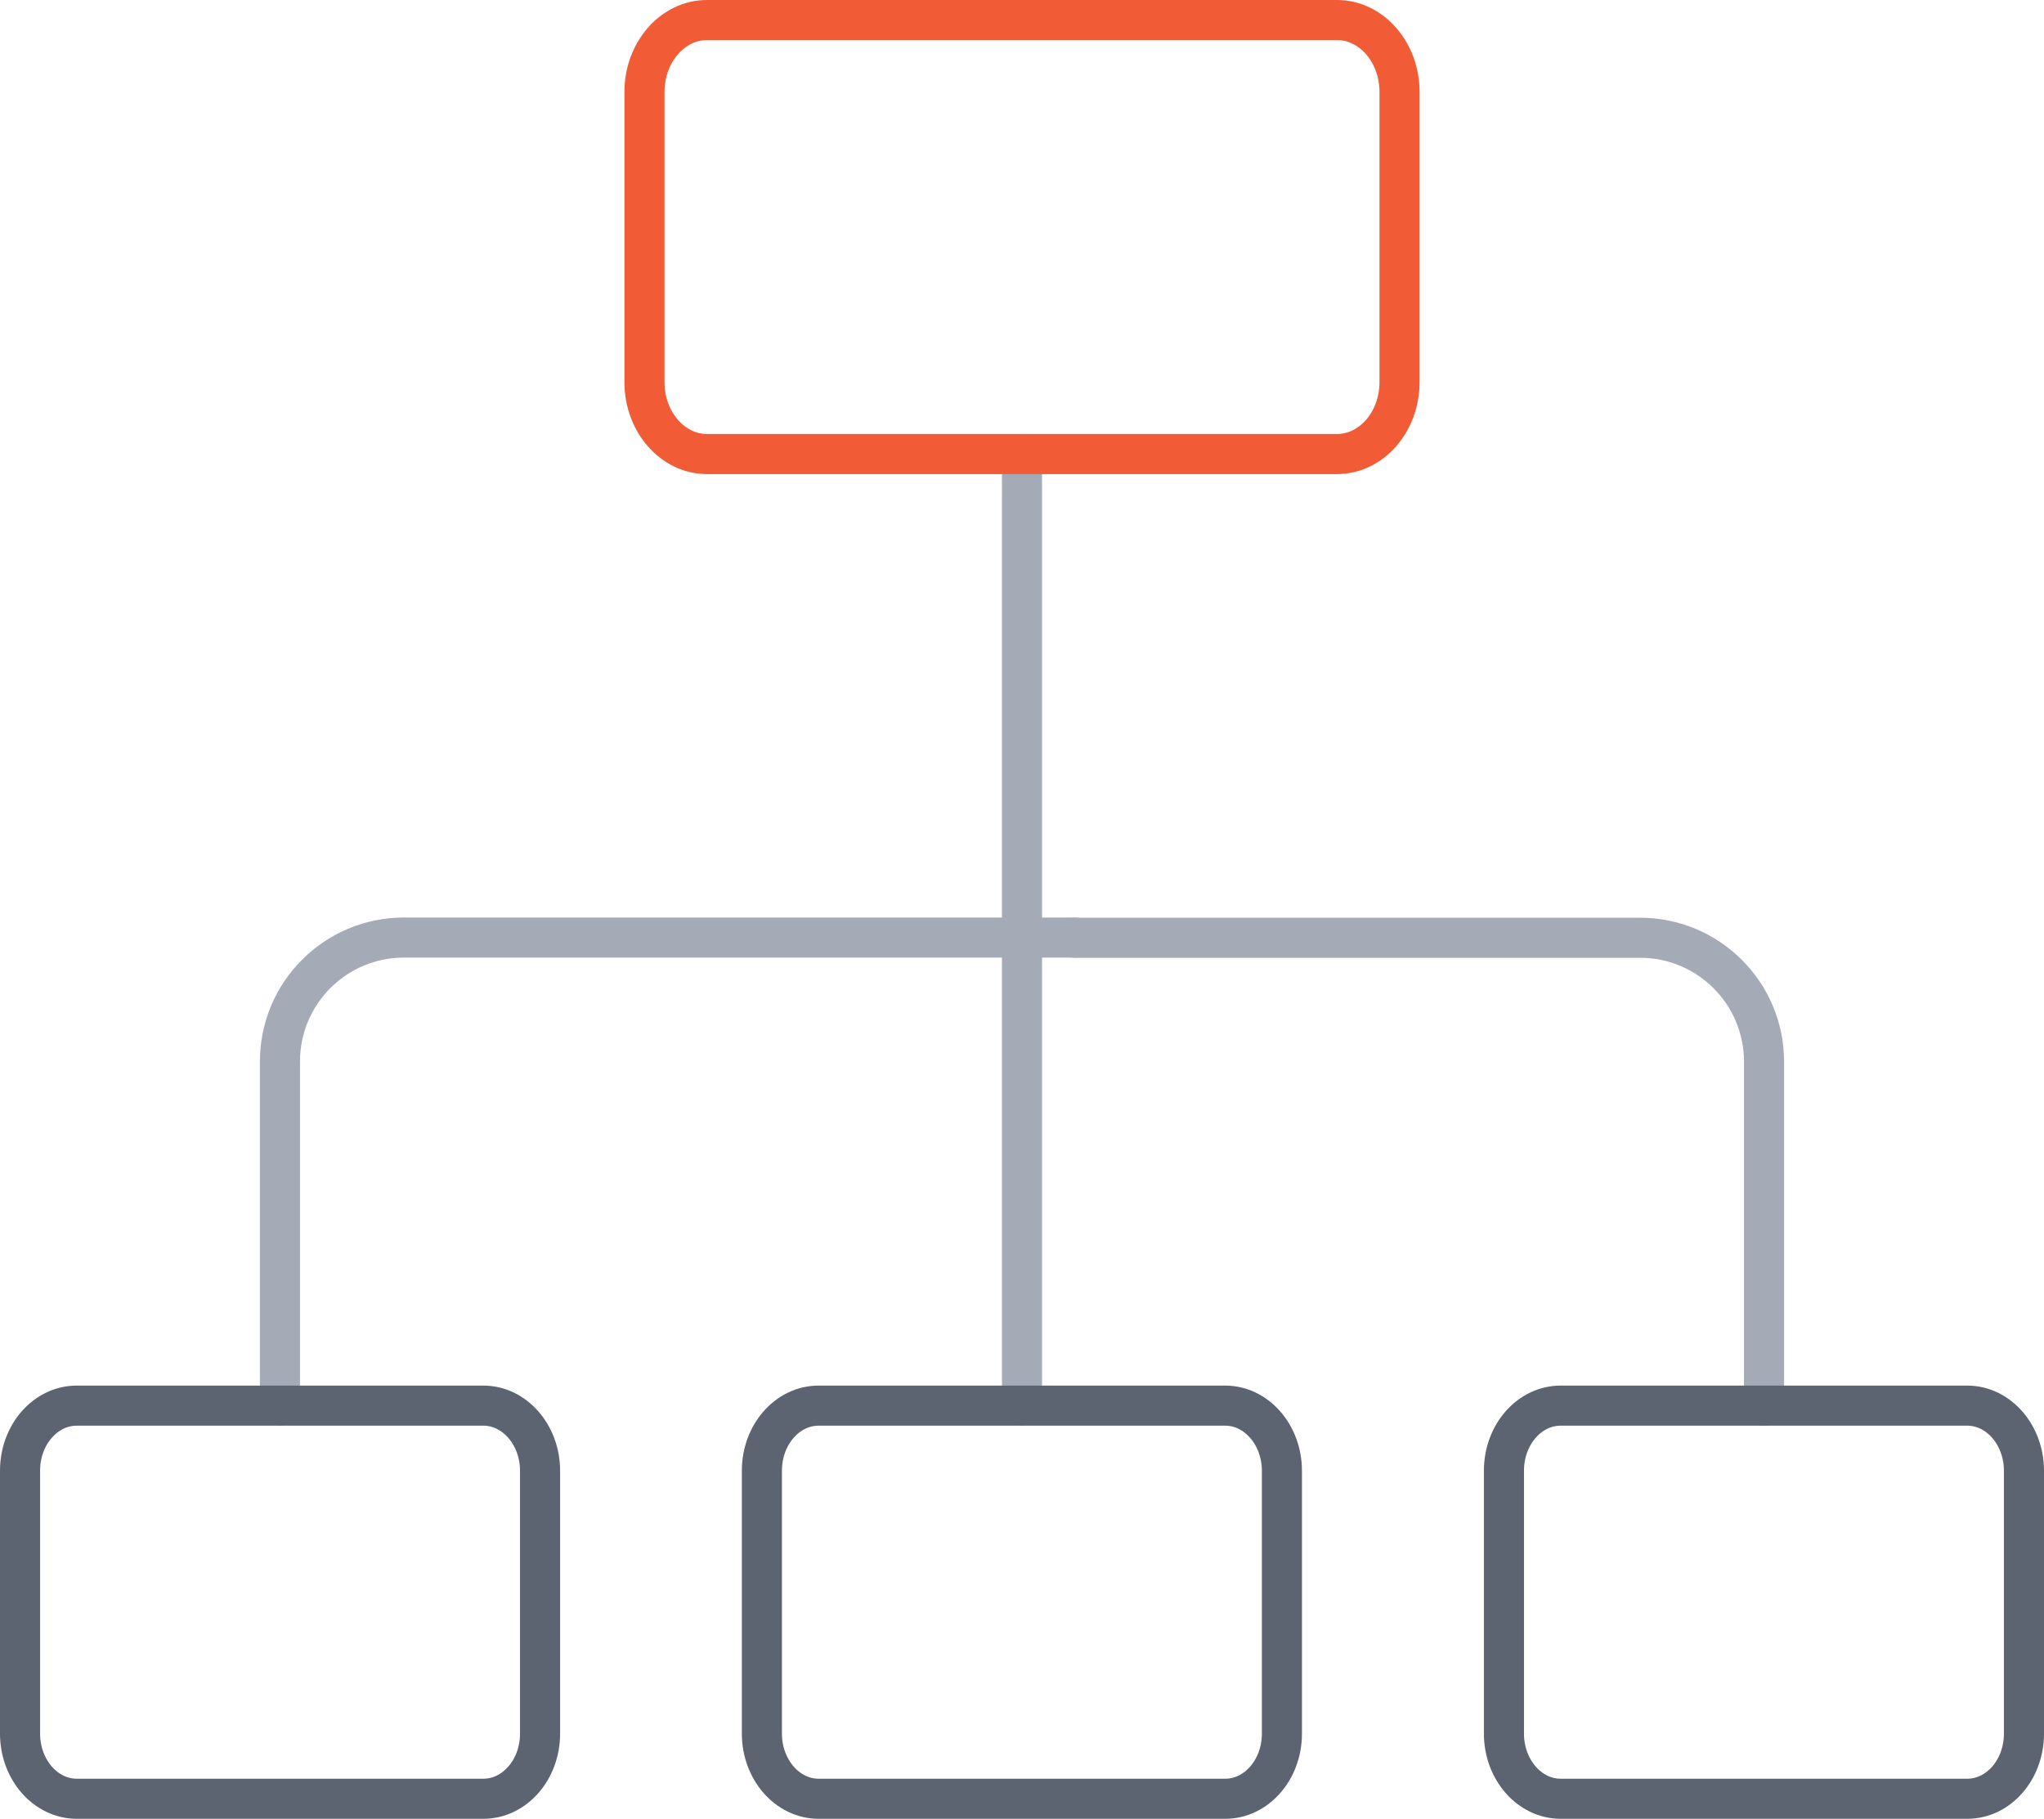 <?xml version="1.0" encoding="UTF-8"?><svg id="Layer_2" xmlns="http://www.w3.org/2000/svg" viewBox="0 0 102 90.77"><defs><style>.cls-1{stroke:#f15b35;}.cls-1,.cls-2,.cls-3{fill:none;stroke-linecap:round;stroke-linejoin:round;stroke-width:2px;}.cls-2{stroke:#a4abb7;}.cls-3{stroke:#5c6471;}</style></defs><g id="Icons"><g><line class="cls-2" x1="51" y1="22.66" x2="51" y2="46.8"/><path class="cls-2" d="m53.64,46.8h28.2c3.42,0,6.19,2.77,6.19,6.19v17.16"/><path class="cls-2" d="m13.97,70.14v-17.16c0-3.42,2.77-6.19,6.19-6.19h33.48"/><line class="cls-2" x1="51" y1="70.14" x2="51" y2="46.8"/><path class="cls-1" d="m35.28,1h31.44c1.72,0,3.12,1.61,3.12,3.59v14.48c0,1.98-1.4,3.59-3.12,3.59h-31.44c-1.72,0-3.12-1.61-3.12-3.59V4.59c0-1.98,1.4-3.59,3.12-3.59Z"/><path class="cls-3" d="m24.11,89.77H3.83c-1.56,0-2.83-1.46-2.83-3.25v-13.12c0-1.8,1.27-3.25,2.83-3.25h20.29c1.56,0,2.83,1.46,2.83,3.25v13.12c0,1.8-1.27,3.25-2.83,3.25Z"/><path class="cls-3" d="m61.14,89.77h-20.29c-1.56,0-2.83-1.46-2.83-3.25v-13.12c0-1.8,1.27-3.25,2.83-3.25h20.29c1.56,0,2.83,1.46,2.83,3.25v13.12c0,1.8-1.27,3.25-2.83,3.25Z"/><path class="cls-3" d="m98.17,89.77h-20.29c-1.56,0-2.83-1.46-2.83-3.25v-13.12c0-1.8,1.27-3.25,2.83-3.25h20.29c1.56,0,2.83,1.46,2.83,3.25v13.12c0,1.8-1.27,3.25-2.83,3.25Z"/></g></g></svg>